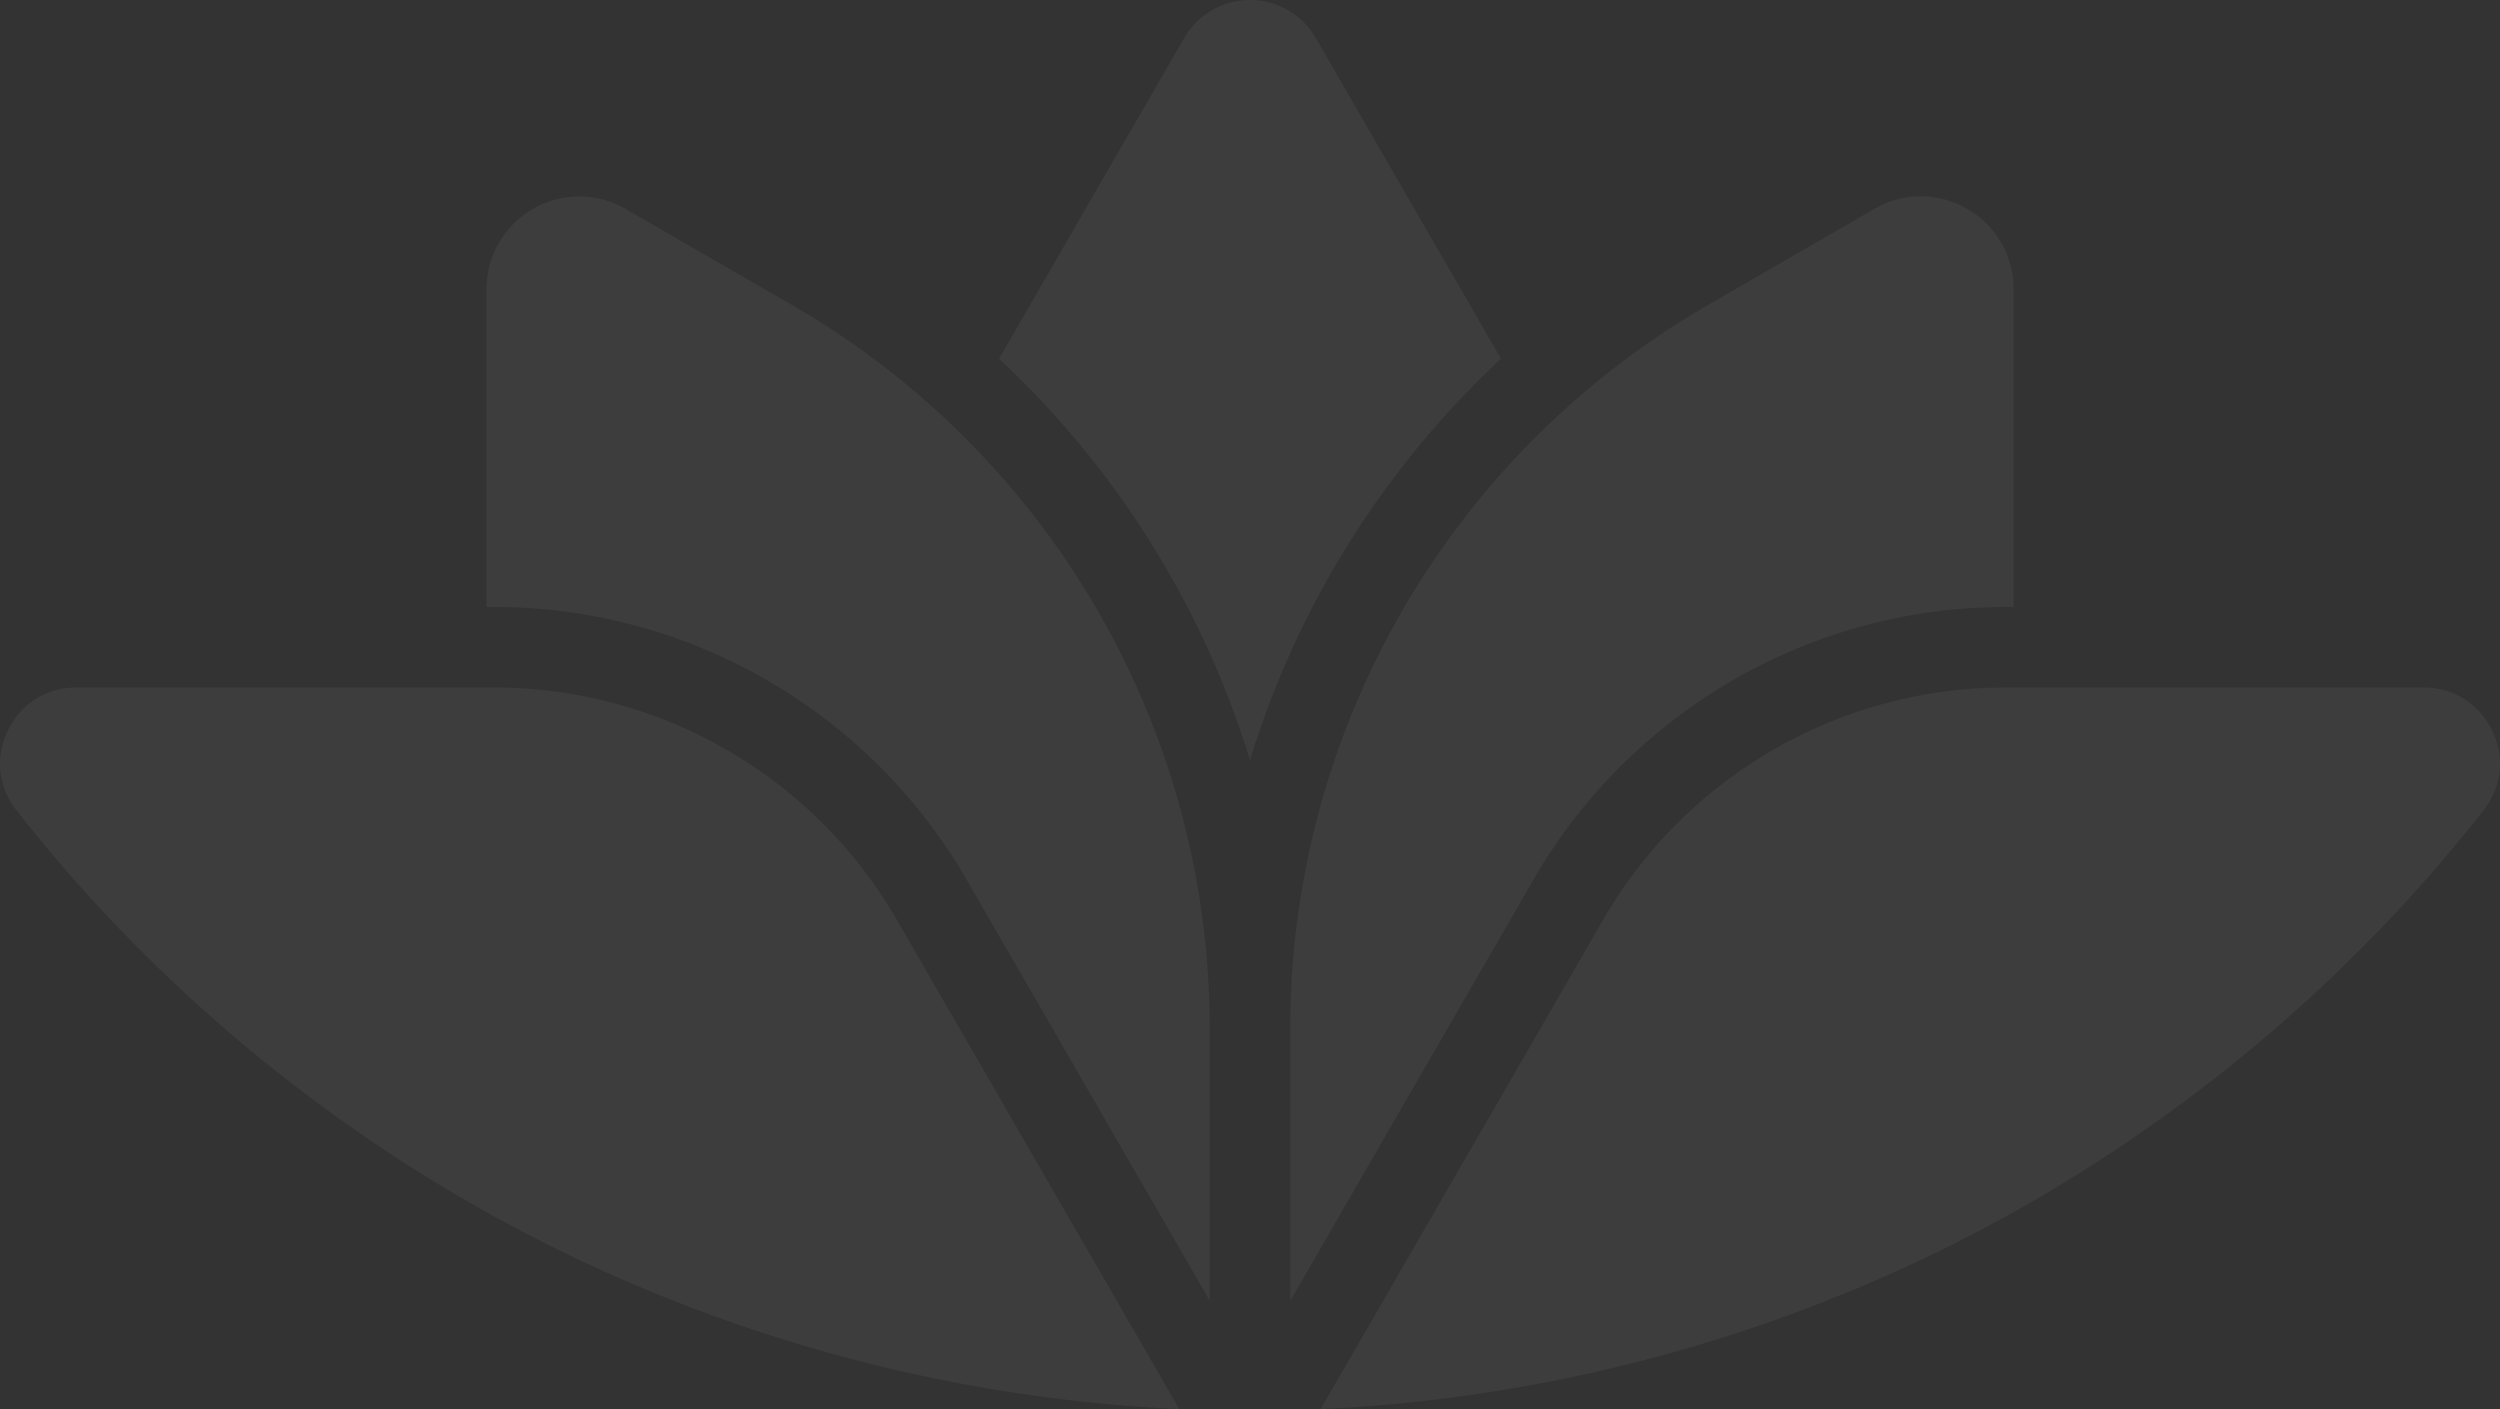 <svg data-name="Layer 1" xmlns="http://www.w3.org/2000/svg" width="2000" height="1127.32"><rect width="100%" height="100%" fill="#333333" stroke="none"/><g fill="#fff" opacity=".05"><path d="M1200.81 287L1052.65 30.44a60.78 60.78 0 0 0-105.33 0L799.2 287A732.11 732.11 0 0 1 1000 608.15 731.52 731.52 0 0 1 1200.81 287M773.06 703.37l194.74 337.3V822.81A668.34 668.34 0 0 0 633.59 244L500.46 167.11a74.2 74.2 0 0 0-111.28 64.22v254.3h6.73c155.08 0 299.59 83.42 377.15 217.74M1573.72 167.09a73.4 73.4 0 0 0-74.17 0L1366.39 244a668.44 668.44 0 0 0-334.2 578.86v217.83L1227 703.35c77.54-134.31 222-217.74 377.12-217.74h6.73V231.31a73.46 73.46 0 0 0-37.08-64.22"/><path d="M1938.91 550H1604.09c-132.16 0-255.33 71.07-321.4 185.54l-226.2 391.77a1262.09 1262.09 0 0 0 494.34-126.15c169.22-82.81 320-204.87 436.11-353 14.6-18.66 17.12-42.52 6.74-63.88S1962.76 550 1938.91 550M395.9 550H61.09c-23.82 0-44.31 12.8-54.75 34.26s-7.89 45.22 6.71 63.88c116 148.15 266.87 270.21 436.14 353a1261.94 1261.94 0 0 0 494.29 126.15L717.3 735.55A372.19 372.19 0 0 0 395.9 550"/></g></svg>